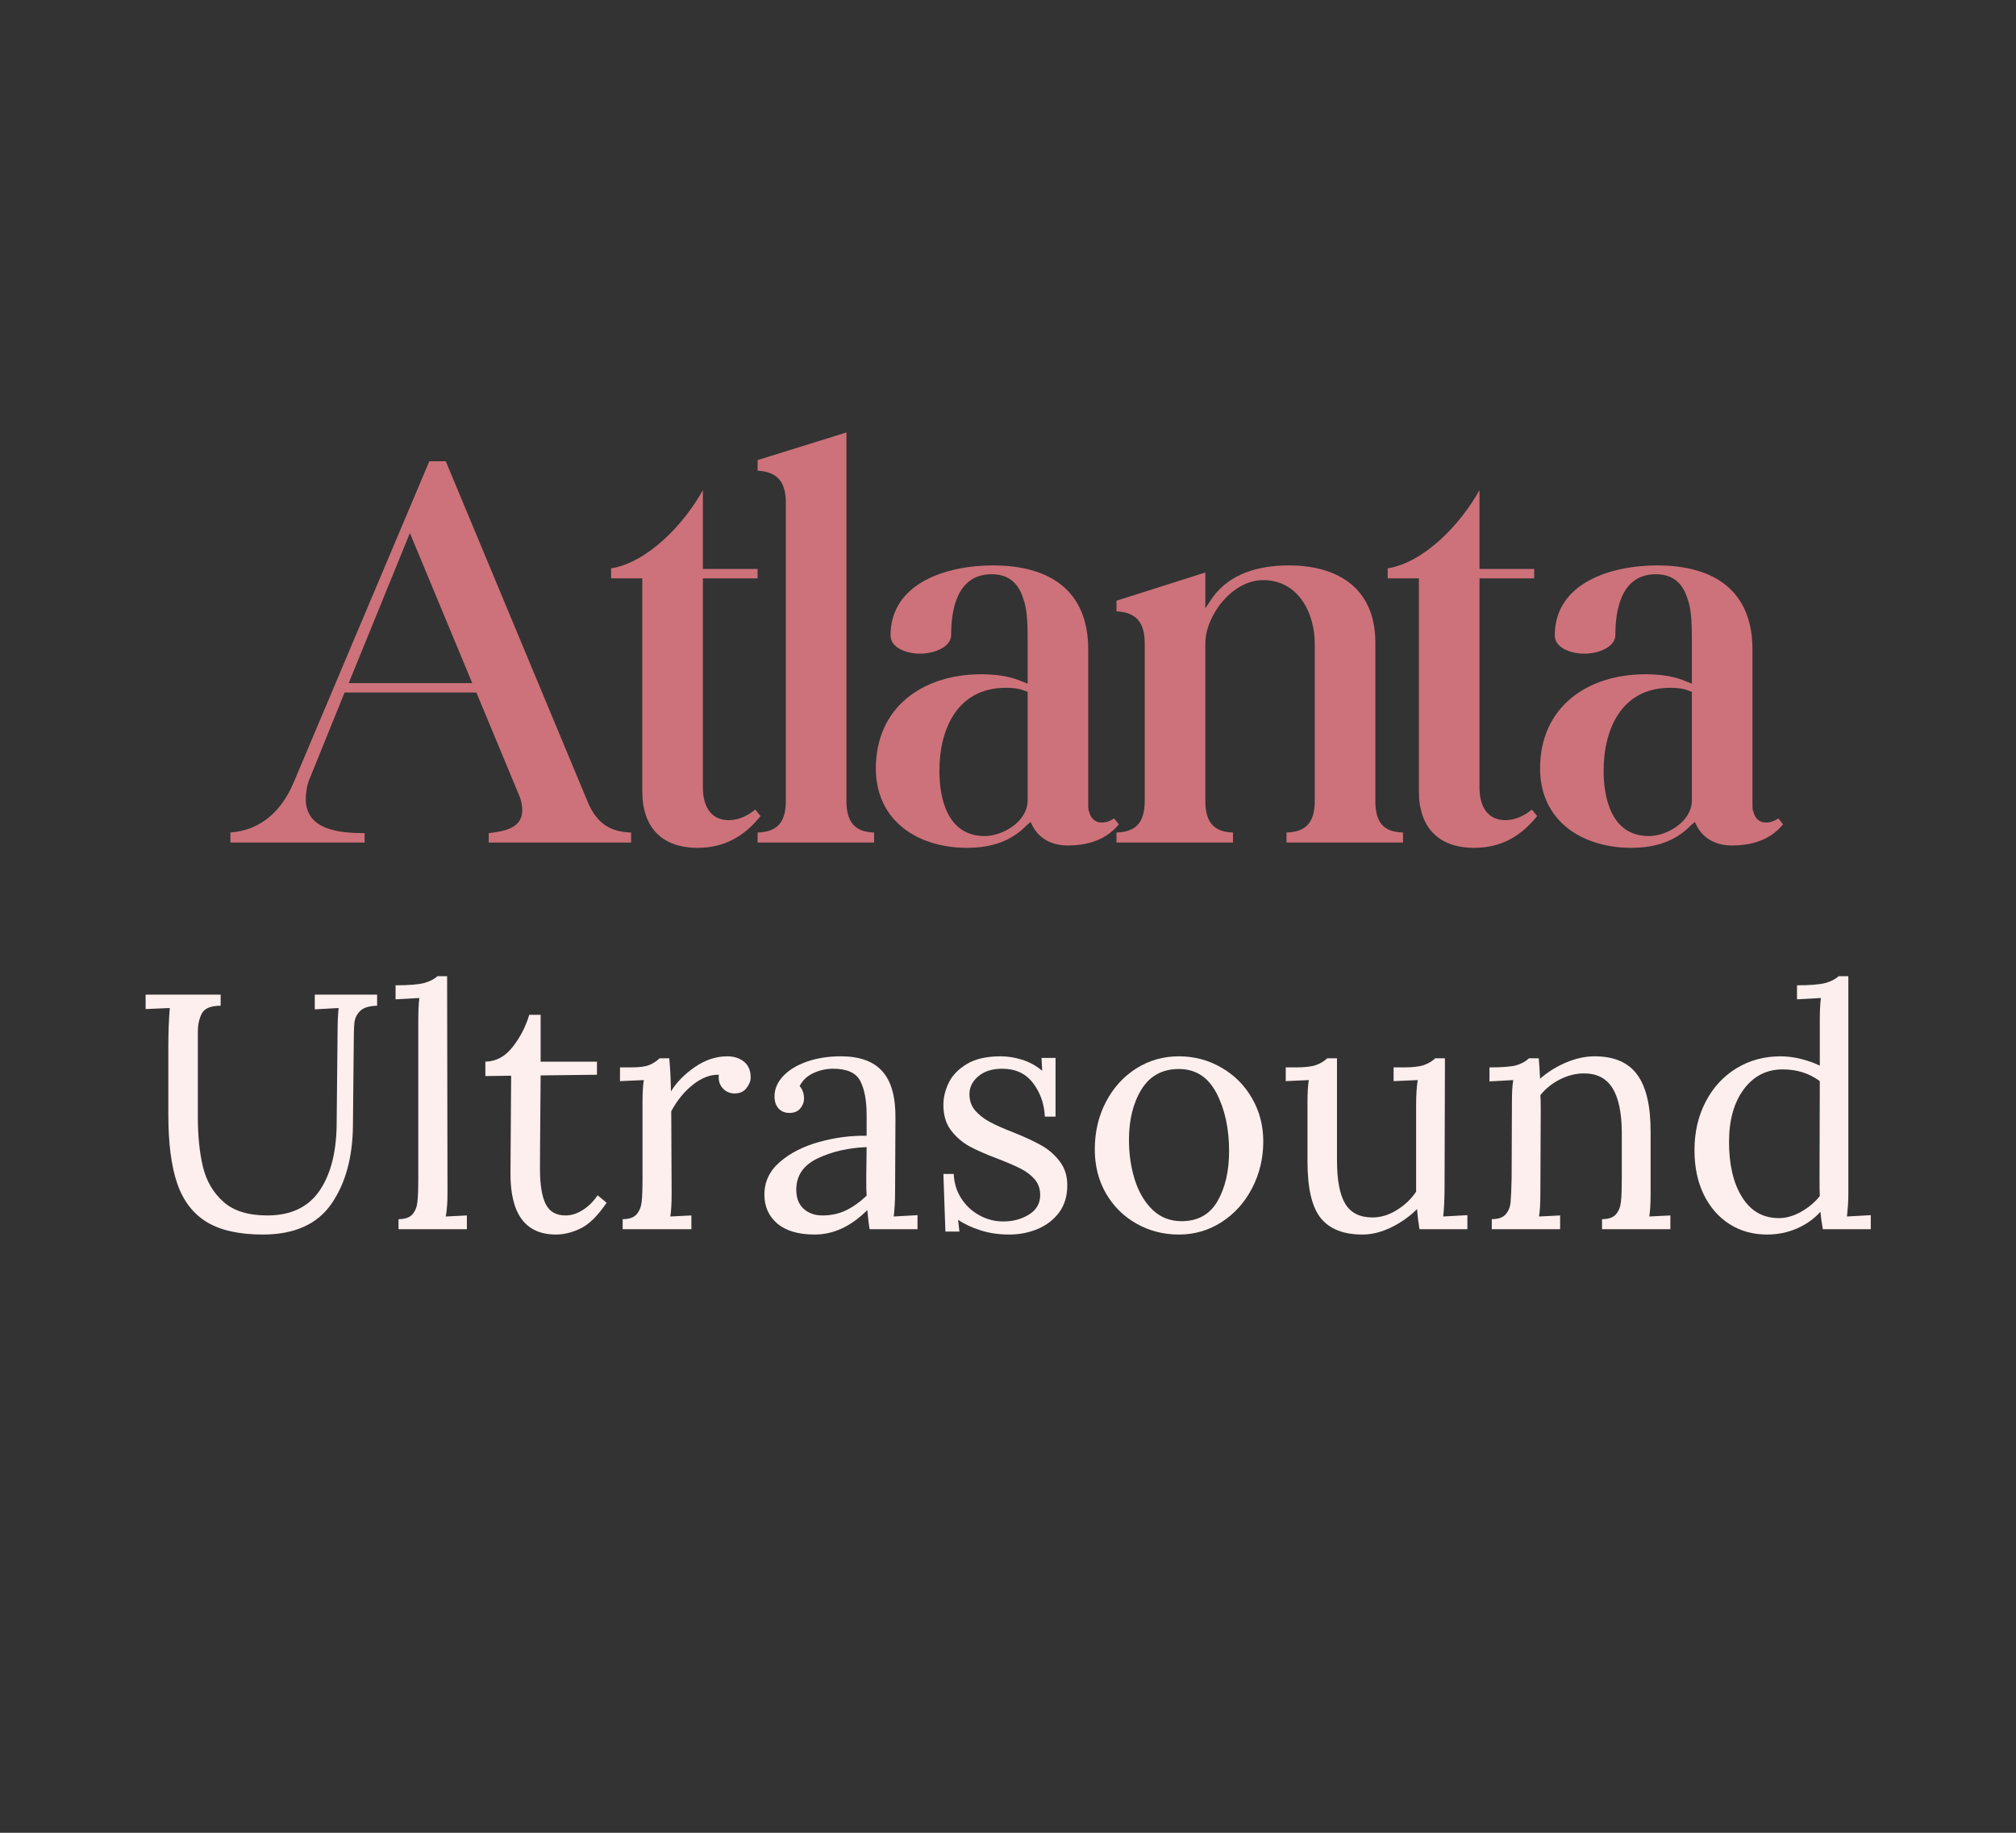 <svg xmlns="http://www.w3.org/2000/svg" xmlns:xlink="http://www.w3.org/1999/xlink" width="440" zoomAndPan="magnify" viewBox="0 0 330 300" height="400" preserveAspectRatio="xMidYMid meet" version="1.0"><rect x="0" y="0" width="330" height="300" fill="#333333" stroke="none"/><defs><g/></defs><g fill="#fdefed" fill-opacity="1"><g transform="translate(22.134, 201.201)"><g><path d="M 20.891 0.875 C 17.016 0.875 13.953 0.191 11.703 -1.172 C 9.461 -2.547 7.852 -4.648 6.875 -7.484 C 5.906 -10.316 5.422 -14.055 5.422 -18.703 L 5.422 -29.828 C 5.422 -32.172 5.5 -34.297 5.656 -36.203 L 1.703 -36.031 L 1.703 -38.391 L 13.984 -38.391 L 13.984 -36.578 C 12.379 -36.578 11.352 -36.156 10.906 -35.312 C 10.469 -34.477 10.25 -33.457 10.25 -32.25 L 10.25 -18.422 C 10.25 -15.242 10.531 -12.492 11.094 -10.172 C 11.664 -7.848 12.785 -5.945 14.453 -4.469 C 16.117 -2.988 18.504 -2.25 21.609 -2.25 C 25.41 -2.25 28.234 -3.555 30.078 -6.172 C 31.922 -8.785 32.883 -12.344 32.969 -16.844 L 33.125 -32.25 C 33.125 -33.781 33.18 -35.098 33.297 -36.203 L 29.391 -35.984 L 29.391 -38.391 L 39.594 -38.391 L 39.594 -36.578 C 38.281 -36.547 37.348 -36.254 36.797 -35.703 C 36.254 -35.148 35.945 -34.5 35.875 -33.75 C 35.801 -33 35.766 -31.691 35.766 -29.828 L 35.641 -17.109 C 35.609 -11.805 34.43 -7.484 32.109 -4.141 C 29.785 -0.797 26.047 0.875 20.891 0.875 Z M 20.891 0.875 "/></g></g></g><g fill="#fdefed" fill-opacity="1"><g transform="translate(63.376, 201.201)"><g><path d="M 1.859 -1.641 C 2.922 -1.641 3.68 -1.906 4.141 -2.438 C 4.598 -2.969 4.867 -3.645 4.953 -4.469 C 5.047 -5.289 5.094 -6.582 5.094 -8.344 L 5.094 -34.281 C 5.094 -35.664 5.148 -36.852 5.266 -37.844 L 1.375 -37.625 L 1.375 -39.922 C 3.562 -39.922 5.117 -40.047 6.047 -40.297 C 6.984 -40.555 7.707 -40.926 8.219 -41.406 L 9.812 -41.406 L 9.875 -5.812 C 9.875 -4.383 9.781 -3.141 9.594 -2.078 L 13.047 -2.25 L 13.047 0 L 1.859 0 Z M 1.859 -1.641 "/></g></g></g><g fill="#fdefed" fill-opacity="1"><g transform="translate(78.294, 201.201)"><g><path d="M 12.719 0.875 C 7.707 0.875 5.223 -2.488 5.266 -9.219 L 5.375 -25.125 L 1.156 -25.062 L 1.156 -27.422 C 2.906 -27.461 4.391 -28.258 5.609 -29.812 C 6.836 -31.363 7.75 -33.125 8.344 -35.094 L 10.203 -35.094 L 10.203 -27.422 L 19.422 -27.422 L 19.422 -25.281 L 10.203 -25.172 C 10.16 -19.578 10.129 -15.703 10.109 -13.547 C 10.098 -11.391 10.094 -10.18 10.094 -9.922 C 10.094 -7.328 10.398 -5.398 11.016 -4.141 C 11.641 -2.879 12.723 -2.25 14.266 -2.25 C 15.211 -2.25 16.148 -2.539 17.078 -3.125 C 18.016 -3.707 18.832 -4.516 19.531 -5.547 L 21 -4.328 C 19.57 -2.211 18.164 -0.816 16.781 -0.141 C 15.395 0.535 14.039 0.875 12.719 0.875 Z M 12.719 0.875 "/></g></g></g><g fill="#fdefed" fill-opacity="1"><g transform="translate(99.518, 201.201)"><g><path d="M 2.406 -1.641 C 3.469 -1.641 4.227 -1.906 4.688 -2.438 C 5.145 -2.969 5.422 -3.645 5.516 -4.469 C 5.609 -5.289 5.656 -6.582 5.656 -8.344 L 5.656 -20.844 C 5.656 -22.375 5.727 -23.562 5.875 -24.406 L 1.969 -24.234 L 1.969 -26.484 L 3.672 -26.484 C 5.066 -26.484 6.07 -26.602 6.688 -26.844 C 7.312 -27.082 7.898 -27.457 8.453 -27.969 L 10.031 -27.969 C 10.176 -26.539 10.27 -24.734 10.312 -22.547 C 11.227 -24.047 12.535 -25.379 14.234 -26.547 C 15.93 -27.711 17.695 -28.297 19.531 -28.297 C 20.625 -28.297 21.535 -28.004 22.266 -27.422 C 22.992 -26.836 23.359 -25.977 23.359 -24.844 C 23.359 -24.258 23.129 -23.676 22.672 -23.094 C 22.223 -22.508 21.578 -22.219 20.734 -22.219 C 19.93 -22.219 19.27 -22.516 18.75 -23.109 C 18.238 -23.711 18.039 -24.438 18.156 -25.281 C 16.758 -25.32 15.359 -24.789 13.953 -23.688 C 12.547 -22.594 11.348 -21.133 10.359 -19.312 L 10.422 -5.812 C 10.422 -4.164 10.348 -2.922 10.203 -2.078 L 13.656 -2.25 L 13.656 0 L 2.406 0 Z M 2.406 -1.641 "/></g></g></g><g fill="#fdefed" fill-opacity="1"><g transform="translate(123.265, 201.201)"><g><path d="M 10.094 0.875 C 7.426 0.875 5.383 0.273 3.969 -0.922 C 2.562 -2.129 1.859 -3.707 1.859 -5.656 C 1.859 -7.77 2.707 -9.555 4.406 -11.016 C 6.113 -12.484 8.254 -13.57 10.828 -14.281 C 13.41 -15 16 -15.336 18.594 -15.297 L 18.594 -18.703 C 18.594 -21.078 18.242 -22.93 17.547 -24.266 C 16.859 -25.598 15.379 -26.266 13.109 -26.266 C 11.973 -26.266 10.895 -26.023 9.875 -25.547 C 8.852 -25.078 8.102 -24.367 7.625 -23.422 C 8.102 -22.91 8.344 -22.211 8.344 -21.328 C 8.344 -20.785 8.141 -20.266 7.734 -19.766 C 7.328 -19.273 6.742 -19.031 5.984 -19.031 C 5.211 -19.031 4.609 -19.273 4.172 -19.766 C 3.734 -20.266 3.516 -20.914 3.516 -21.719 C 3.516 -22.926 3.977 -24.031 4.906 -25.031 C 5.844 -26.039 7.141 -26.836 8.797 -27.422 C 10.461 -28.004 12.32 -28.297 14.375 -28.297 C 17.438 -28.297 19.695 -27.484 21.156 -25.859 C 22.625 -24.234 23.344 -21.664 23.312 -18.156 L 23.25 -5.812 C 23.25 -4.645 23.176 -3.398 23.031 -2.078 L 26.922 -2.297 L 26.922 0 L 19.078 0 C 18.973 -0.551 18.848 -1.594 18.703 -3.125 C 16.035 -0.457 13.164 0.875 10.094 0.875 Z M 11.359 -2.25 C 12.742 -2.25 14.004 -2.516 15.141 -3.047 C 16.273 -3.578 17.426 -4.391 18.594 -5.484 C 18.551 -6.035 18.531 -6.969 18.531 -8.281 L 18.594 -13.438 C 15.594 -13.32 12.922 -12.707 10.578 -11.594 C 8.242 -10.477 7.078 -8.77 7.078 -6.469 C 7.078 -5.113 7.477 -4.07 8.281 -3.344 C 9.082 -2.613 10.109 -2.25 11.359 -2.25 Z M 11.359 -2.25 "/></g></g></g><g fill="#fdefed" fill-opacity="1"><g transform="translate(151.565, 201.201)"><g><path d="M 13.656 0.875 C 11.938 0.875 10.363 0.645 8.938 0.188 C 7.508 -0.27 6.285 -0.844 5.266 -1.531 L 5.484 0.391 L 3.188 0.391 L 2.859 -9.047 L 4.547 -9.047 C 4.617 -7.547 5.031 -6.211 5.781 -5.047 C 6.531 -3.879 7.516 -2.957 8.734 -2.281 C 9.961 -1.602 11.273 -1.266 12.672 -1.266 C 14.242 -1.266 15.641 -1.641 16.859 -2.391 C 18.086 -3.141 18.703 -4.207 18.703 -5.594 C 18.703 -6.613 18.398 -7.473 17.797 -8.172 C 17.191 -8.867 16.441 -9.441 15.547 -9.891 C 14.648 -10.348 13.398 -10.891 11.797 -11.516 C 9.859 -12.242 8.301 -12.926 7.125 -13.562 C 5.957 -14.207 4.953 -15.078 4.109 -16.172 C 3.273 -17.273 2.859 -18.664 2.859 -20.344 C 2.859 -21.551 3.148 -22.758 3.734 -23.969 C 4.316 -25.176 5.301 -26.195 6.688 -27.031 C 8.082 -27.875 9.93 -28.297 12.234 -28.297 C 13.367 -28.297 14.531 -28.113 15.719 -27.75 C 16.906 -27.383 18.008 -26.781 19.031 -25.938 L 18.922 -28.031 L 21.219 -28.031 L 21.219 -18.422 L 19.469 -18.422 C 19.363 -20.547 18.711 -22.383 17.516 -23.938 C 16.328 -25.488 14.656 -26.266 12.5 -26.266 C 10.852 -26.266 9.547 -25.852 8.578 -25.031 C 7.609 -24.207 7.125 -23.234 7.125 -22.109 C 7.125 -21.047 7.441 -20.145 8.078 -19.406 C 8.723 -18.676 9.52 -18.055 10.469 -17.547 C 11.426 -17.035 12.707 -16.469 14.312 -15.844 C 16.219 -15.082 17.754 -14.367 18.922 -13.703 C 20.086 -13.047 21.082 -12.176 21.906 -11.094 C 22.727 -10.02 23.141 -8.719 23.141 -7.188 C 23.141 -5.426 22.691 -3.941 21.797 -2.734 C 20.898 -1.535 19.727 -0.633 18.281 -0.031 C 16.844 0.57 15.301 0.875 13.656 0.875 Z M 13.656 0.875 "/></g></g></g><g fill="#fdefed" fill-opacity="1"><g transform="translate(176.957, 201.201)"><g><path d="M 16.016 0.875 C 13.492 0.875 11.18 0.281 9.078 -0.906 C 6.973 -2.094 5.305 -3.742 4.078 -5.859 C 2.859 -7.984 2.25 -10.379 2.25 -13.047 C 2.25 -15.898 2.852 -18.488 4.062 -20.812 C 5.27 -23.133 6.922 -24.961 9.016 -26.297 C 11.117 -27.629 13.453 -28.297 16.016 -28.297 C 18.535 -28.297 20.852 -27.68 22.969 -26.453 C 25.094 -25.234 26.766 -23.562 27.984 -21.438 C 29.211 -19.32 29.828 -16.969 29.828 -14.375 C 29.828 -11.594 29.211 -9.031 27.984 -6.688 C 26.766 -4.352 25.102 -2.508 23 -1.156 C 20.906 0.195 18.578 0.875 16.016 0.875 Z M 16.453 -1.312 C 19.117 -1.312 21.082 -2.406 22.344 -4.594 C 23.602 -6.789 24.234 -9.52 24.234 -12.781 C 24.234 -16.469 23.547 -19.629 22.172 -22.266 C 20.805 -24.898 18.754 -26.219 16.016 -26.219 C 13.305 -26.219 11.266 -25.102 9.891 -22.875 C 8.523 -20.645 7.844 -17.898 7.844 -14.641 C 7.844 -12.305 8.16 -10.125 8.797 -8.094 C 9.441 -6.062 10.41 -4.422 11.703 -3.172 C 13.004 -1.93 14.586 -1.312 16.453 -1.312 Z M 16.453 -1.312 "/></g></g></g><g fill="#fdefed" fill-opacity="1"><g transform="translate(209.041, 201.201)"><g><path d="M 13.984 0.875 C 10.879 0.875 8.602 -0.02 7.156 -1.812 C 5.707 -3.602 4.984 -6.691 4.984 -11.078 L 4.984 -20.844 C 4.984 -22.375 5.055 -23.562 5.203 -24.406 L 1.422 -24.234 L 1.422 -26.484 L 3.125 -26.484 C 4.551 -26.484 5.629 -26.609 6.359 -26.859 C 7.086 -27.117 7.707 -27.488 8.219 -27.969 L 9.812 -27.969 L 9.812 -11.25 C 9.812 -8.031 10.258 -5.672 11.156 -4.172 C 12.051 -2.672 13.539 -1.922 15.625 -1.922 C 16.977 -1.922 18.301 -2.32 19.594 -3.125 C 20.895 -3.926 21.953 -4.93 22.766 -6.141 L 22.766 -20.234 C 22.766 -21.953 22.852 -23.344 23.031 -24.406 L 19.078 -24.234 L 19.078 -26.484 L 20.781 -26.484 C 22.207 -26.484 23.285 -26.609 24.016 -26.859 C 24.754 -27.117 25.379 -27.488 25.891 -27.969 L 27.484 -27.969 L 27.422 -7.234 C 27.422 -5.117 27.348 -3.398 27.203 -2.078 L 31.156 -2.297 L 31.156 0 L 23.312 0 C 23.125 -1.133 22.992 -2.234 22.922 -3.297 C 21.711 -2.086 20.301 -1.086 18.688 -0.297 C 17.082 0.484 15.516 0.875 13.984 0.875 Z M 13.984 0.875 "/></g></g></g><g fill="#fdefed" fill-opacity="1"><g transform="translate(241.783, 201.201)"><g><path d="M 2.406 -1.641 C 3.469 -1.641 4.227 -1.906 4.688 -2.438 C 5.145 -2.969 5.41 -3.625 5.484 -4.406 C 5.555 -5.195 5.613 -6.508 5.656 -8.344 L 5.703 -20.844 C 5.703 -22.375 5.773 -23.562 5.922 -24.406 L 2.031 -24.188 L 2.031 -26.484 C 4.188 -26.484 5.664 -26.602 6.469 -26.844 C 7.27 -27.082 7.945 -27.457 8.5 -27.969 L 10.094 -27.969 C 10.164 -27.27 10.238 -26.156 10.312 -24.625 C 11.551 -25.719 12.969 -26.602 14.562 -27.281 C 16.156 -27.957 17.719 -28.297 19.25 -28.297 C 22.426 -28.297 24.742 -27.301 26.203 -25.312 C 27.672 -23.32 28.406 -20.223 28.406 -16.016 L 28.406 -5.812 C 28.406 -4.164 28.332 -2.922 28.188 -2.078 L 31.641 -2.25 L 31.641 0 L 20.453 0 L 20.453 -1.641 C 21.516 -1.641 22.273 -1.906 22.734 -2.438 C 23.191 -2.969 23.461 -3.645 23.547 -4.469 C 23.641 -5.289 23.688 -6.582 23.688 -8.344 L 23.688 -16.016 C 23.656 -19.16 23.145 -21.523 22.156 -23.109 C 21.164 -24.703 19.613 -25.5 17.5 -25.5 C 16.176 -25.5 14.863 -25.172 13.562 -24.516 C 12.27 -23.859 11.203 -23 10.359 -21.938 C 10.398 -21.531 10.422 -20.816 10.422 -19.797 L 10.359 -5.812 C 10.359 -4.164 10.285 -2.922 10.141 -2.078 L 13.594 -2.25 L 13.594 0 L 2.406 0 Z M 2.406 -1.641 "/></g></g></g><g fill="#fdefed" fill-opacity="1"><g transform="translate(275.073, 201.201)"><g><path d="M 14.156 0.875 C 11.883 0.875 9.852 0.312 8.062 -0.812 C 6.27 -1.945 4.859 -3.555 3.828 -5.641 C 2.805 -7.734 2.297 -10.164 2.297 -12.938 C 2.297 -15.863 2.898 -18.492 4.109 -20.828 C 5.316 -23.172 6.988 -25 9.125 -26.312 C 11.27 -27.633 13.691 -28.297 16.391 -28.297 C 17.523 -28.297 18.688 -28.141 19.875 -27.828 C 21.062 -27.516 22.039 -27.16 22.812 -26.766 L 22.812 -34.281 C 22.812 -35.664 22.867 -36.852 22.984 -37.844 L 19.078 -37.625 L 19.078 -39.922 C 21.242 -39.922 22.789 -40.047 23.719 -40.297 C 24.656 -40.555 25.379 -40.926 25.891 -41.406 L 27.484 -41.406 L 27.484 -5.812 C 27.484 -4.645 27.406 -3.398 27.25 -2.078 L 31.156 -2.297 L 31.156 0 L 23.312 0 C 23.125 -0.988 22.992 -1.941 22.922 -2.859 C 21.859 -1.68 20.566 -0.766 19.047 -0.109 C 17.535 0.547 15.906 0.875 14.156 0.875 Z M 16.125 -1.812 C 17.289 -1.812 18.484 -2.148 19.703 -2.828 C 20.93 -3.504 21.969 -4.367 22.812 -5.422 C 22.781 -6.016 22.766 -7.023 22.766 -8.453 L 22.812 -24.234 C 21.094 -25.516 19.066 -26.156 16.734 -26.156 C 14.098 -26.156 11.973 -25.066 10.359 -22.891 C 8.754 -20.723 7.953 -17.848 7.953 -14.266 C 7.953 -10.535 8.664 -7.523 10.094 -5.234 C 11.52 -2.953 13.531 -1.812 16.125 -1.812 Z M 16.125 -1.812 "/></g></g></g><g fill="#cd727a" fill-opacity="1"><g transform="translate(37.24, 137.91)"><g><path d="M 22.441 0 L 22.441 -1.539 C 18.586 -1.539 12.809 -1.926 12.809 -7.125 C 12.809 -7.992 13 -9.438 13.387 -10.305 L 19.164 -24.559 L 40.738 -24.559 L 47.863 -7.414 C 48.059 -6.836 48.25 -6.066 48.25 -5.297 C 48.25 -2.215 45.07 -1.828 42.762 -1.539 L 42.762 0 L 66.066 0 L 66.066 -1.637 C 62.504 -1.734 60.289 -3.273 58.844 -6.934 L 35.73 -62.406 L 33.035 -62.406 L 10.785 -9.727 C 8.859 -5.199 5.488 -2.023 0.48 -1.637 L 0.48 0 Z M 29.855 -50.656 L 40.062 -26.098 L 19.84 -26.098 Z M 29.855 -50.656 "/></g></g></g><g fill="#cd727a" fill-opacity="1"><g transform="translate(100.609, 137.91)"><g><path d="M -0.578 -44.879 L -0.578 -43.242 L 4.527 -43.242 L 4.527 -8.379 C 4.527 -2.504 7.703 0.867 13.578 0.867 C 17.914 0.867 21.188 -0.965 23.883 -4.332 L 23.016 -5.395 C 21.863 -4.43 20.32 -3.66 18.684 -3.66 C 15.41 -3.66 14.445 -6.453 14.445 -8.957 L 14.445 -43.242 L 23.402 -43.242 L 23.402 -44.781 L 14.445 -44.781 L 14.445 -57.688 C 11.363 -52.102 5.395 -45.844 -0.578 -44.879 Z M -0.578 -44.879 "/></g></g></g><g fill="#cd727a" fill-opacity="1"><g transform="translate(123.337, 137.91)"><g><path d="M 0.676 -62.602 L 0.676 -60.867 C 3.949 -60.672 5.297 -59.035 5.297 -55.57 L 5.297 -6.836 C 5.297 -3.371 3.949 -1.734 0.676 -1.637 L 0.676 0 L 19.742 0 L 19.742 -1.637 C 16.566 -1.734 15.215 -3.371 15.215 -6.836 L 15.215 -67.125 Z M 0.676 -62.602 "/></g></g></g><g fill="#cd727a" fill-opacity="1"><g transform="translate(141.731, 137.91)"><g><path d="M 16.566 0.867 C 20.32 0.867 23.691 -0.098 26.293 -2.793 L 26.965 -3.371 L 27.352 -2.602 C 28.508 -0.48 30.625 0.48 33.035 0.48 C 36.402 0.48 39.391 -0.48 41.41 -2.984 L 40.641 -3.949 C 40.062 -3.562 39.391 -3.273 38.621 -3.273 C 37.367 -3.273 36.789 -4.141 36.598 -4.91 C 36.402 -5.297 36.402 -5.777 36.402 -6.164 C 36.402 -6.551 36.402 -6.836 36.402 -7.223 L 36.402 -31.59 C 36.402 -41.219 30.145 -45.359 20.801 -45.359 C 13.195 -45.359 4.043 -42.473 4.043 -33.898 C 4.043 -31.879 6.645 -30.914 8.859 -30.914 C 11.172 -30.914 13.965 -31.973 13.965 -33.996 C 13.965 -37.945 14.832 -43.918 20.609 -43.918 C 23.691 -43.918 25.137 -42.086 25.809 -39.773 C 26.484 -38.043 26.484 -34.961 26.484 -33.035 L 26.484 -26.004 L 25.52 -26.387 C 23.5 -27.254 21.188 -27.543 18.875 -27.543 C 9.344 -27.543 1.637 -22.152 1.637 -12.133 C 1.637 -3.562 8.477 0.867 16.566 0.867 Z M 12.039 -11.75 C 12.039 -18.492 14.926 -25.328 22.922 -25.328 C 23.98 -25.328 25.039 -25.234 26.004 -24.848 L 26.484 -24.656 L 26.484 -6.934 C 26.484 -3.371 22.344 -1.059 19.453 -1.059 C 13.289 -1.059 12.039 -7.32 12.039 -11.75 Z M 12.039 -11.75 "/></g></g></g><g fill="#cd727a" fill-opacity="1"><g transform="translate(181.986, 137.91)"><g><path d="M 0.77 -39.582 L 0.77 -37.848 C 4.043 -37.656 5.395 -36.02 5.395 -32.551 L 5.395 -6.836 C 5.395 -3.371 4.043 -1.734 0.77 -1.637 L 0.77 0 L 19.84 0 L 19.84 -1.637 C 16.66 -1.734 15.312 -3.371 15.312 -6.836 L 15.312 -32.551 C 15.312 -37.176 19.742 -42.953 24.75 -42.953 C 30.625 -42.953 33.227 -37.465 33.227 -32.551 L 33.227 -6.836 C 33.227 -3.371 31.879 -1.734 28.602 -1.637 L 28.602 0 L 47.672 0 L 47.672 -1.637 C 44.398 -1.734 43.145 -3.371 43.145 -6.836 L 43.145 -32.746 C 43.145 -41.41 37.27 -45.359 28.988 -45.359 C 24.172 -45.359 19.359 -44.109 16.469 -40.062 L 15.312 -38.332 L 15.312 -44.203 Z M 0.77 -39.582 "/></g></g></g><g fill="#cd727a" fill-opacity="1"><g transform="translate(227.731, 137.91)"><g><path d="M -0.578 -44.879 L -0.578 -43.242 L 4.527 -43.242 L 4.527 -8.379 C 4.527 -2.504 7.703 0.867 13.578 0.867 C 17.914 0.867 21.188 -0.965 23.883 -4.332 L 23.016 -5.395 C 21.863 -4.43 20.32 -3.66 18.684 -3.66 C 15.41 -3.66 14.445 -6.453 14.445 -8.957 L 14.445 -43.242 L 23.402 -43.242 L 23.402 -44.781 L 14.445 -44.781 L 14.445 -57.688 C 11.363 -52.102 5.395 -45.844 -0.578 -44.879 Z M -0.578 -44.879 "/></g></g></g><g fill="#cd727a" fill-opacity="1"><g transform="translate(250.459, 137.91)"><g><path d="M 16.566 0.867 C 20.32 0.867 23.691 -0.098 26.293 -2.793 L 26.965 -3.371 L 27.352 -2.602 C 28.508 -0.48 30.625 0.48 33.035 0.48 C 36.402 0.48 39.391 -0.48 41.41 -2.984 L 40.641 -3.949 C 40.062 -3.562 39.391 -3.273 38.621 -3.273 C 37.367 -3.273 36.789 -4.141 36.598 -4.91 C 36.402 -5.297 36.402 -5.777 36.402 -6.164 C 36.402 -6.551 36.402 -6.836 36.402 -7.223 L 36.402 -31.59 C 36.402 -41.219 30.145 -45.359 20.801 -45.359 C 13.195 -45.359 4.043 -42.473 4.043 -33.898 C 4.043 -31.879 6.645 -30.914 8.859 -30.914 C 11.172 -30.914 13.965 -31.973 13.965 -33.996 C 13.965 -37.945 14.832 -43.918 20.609 -43.918 C 23.691 -43.918 25.137 -42.086 25.809 -39.773 C 26.484 -38.043 26.484 -34.961 26.484 -33.035 L 26.484 -26.004 L 25.52 -26.387 C 23.5 -27.254 21.188 -27.543 18.875 -27.543 C 9.344 -27.543 1.637 -22.152 1.637 -12.133 C 1.637 -3.562 8.477 0.867 16.566 0.867 Z M 12.039 -11.75 C 12.039 -18.492 14.926 -25.328 22.922 -25.328 C 23.98 -25.328 25.039 -25.234 26.004 -24.848 L 26.484 -24.656 L 26.484 -6.934 C 26.484 -3.371 22.344 -1.059 19.453 -1.059 C 13.289 -1.059 12.039 -7.32 12.039 -11.75 Z M 12.039 -11.75 "/></g></g></g></svg>